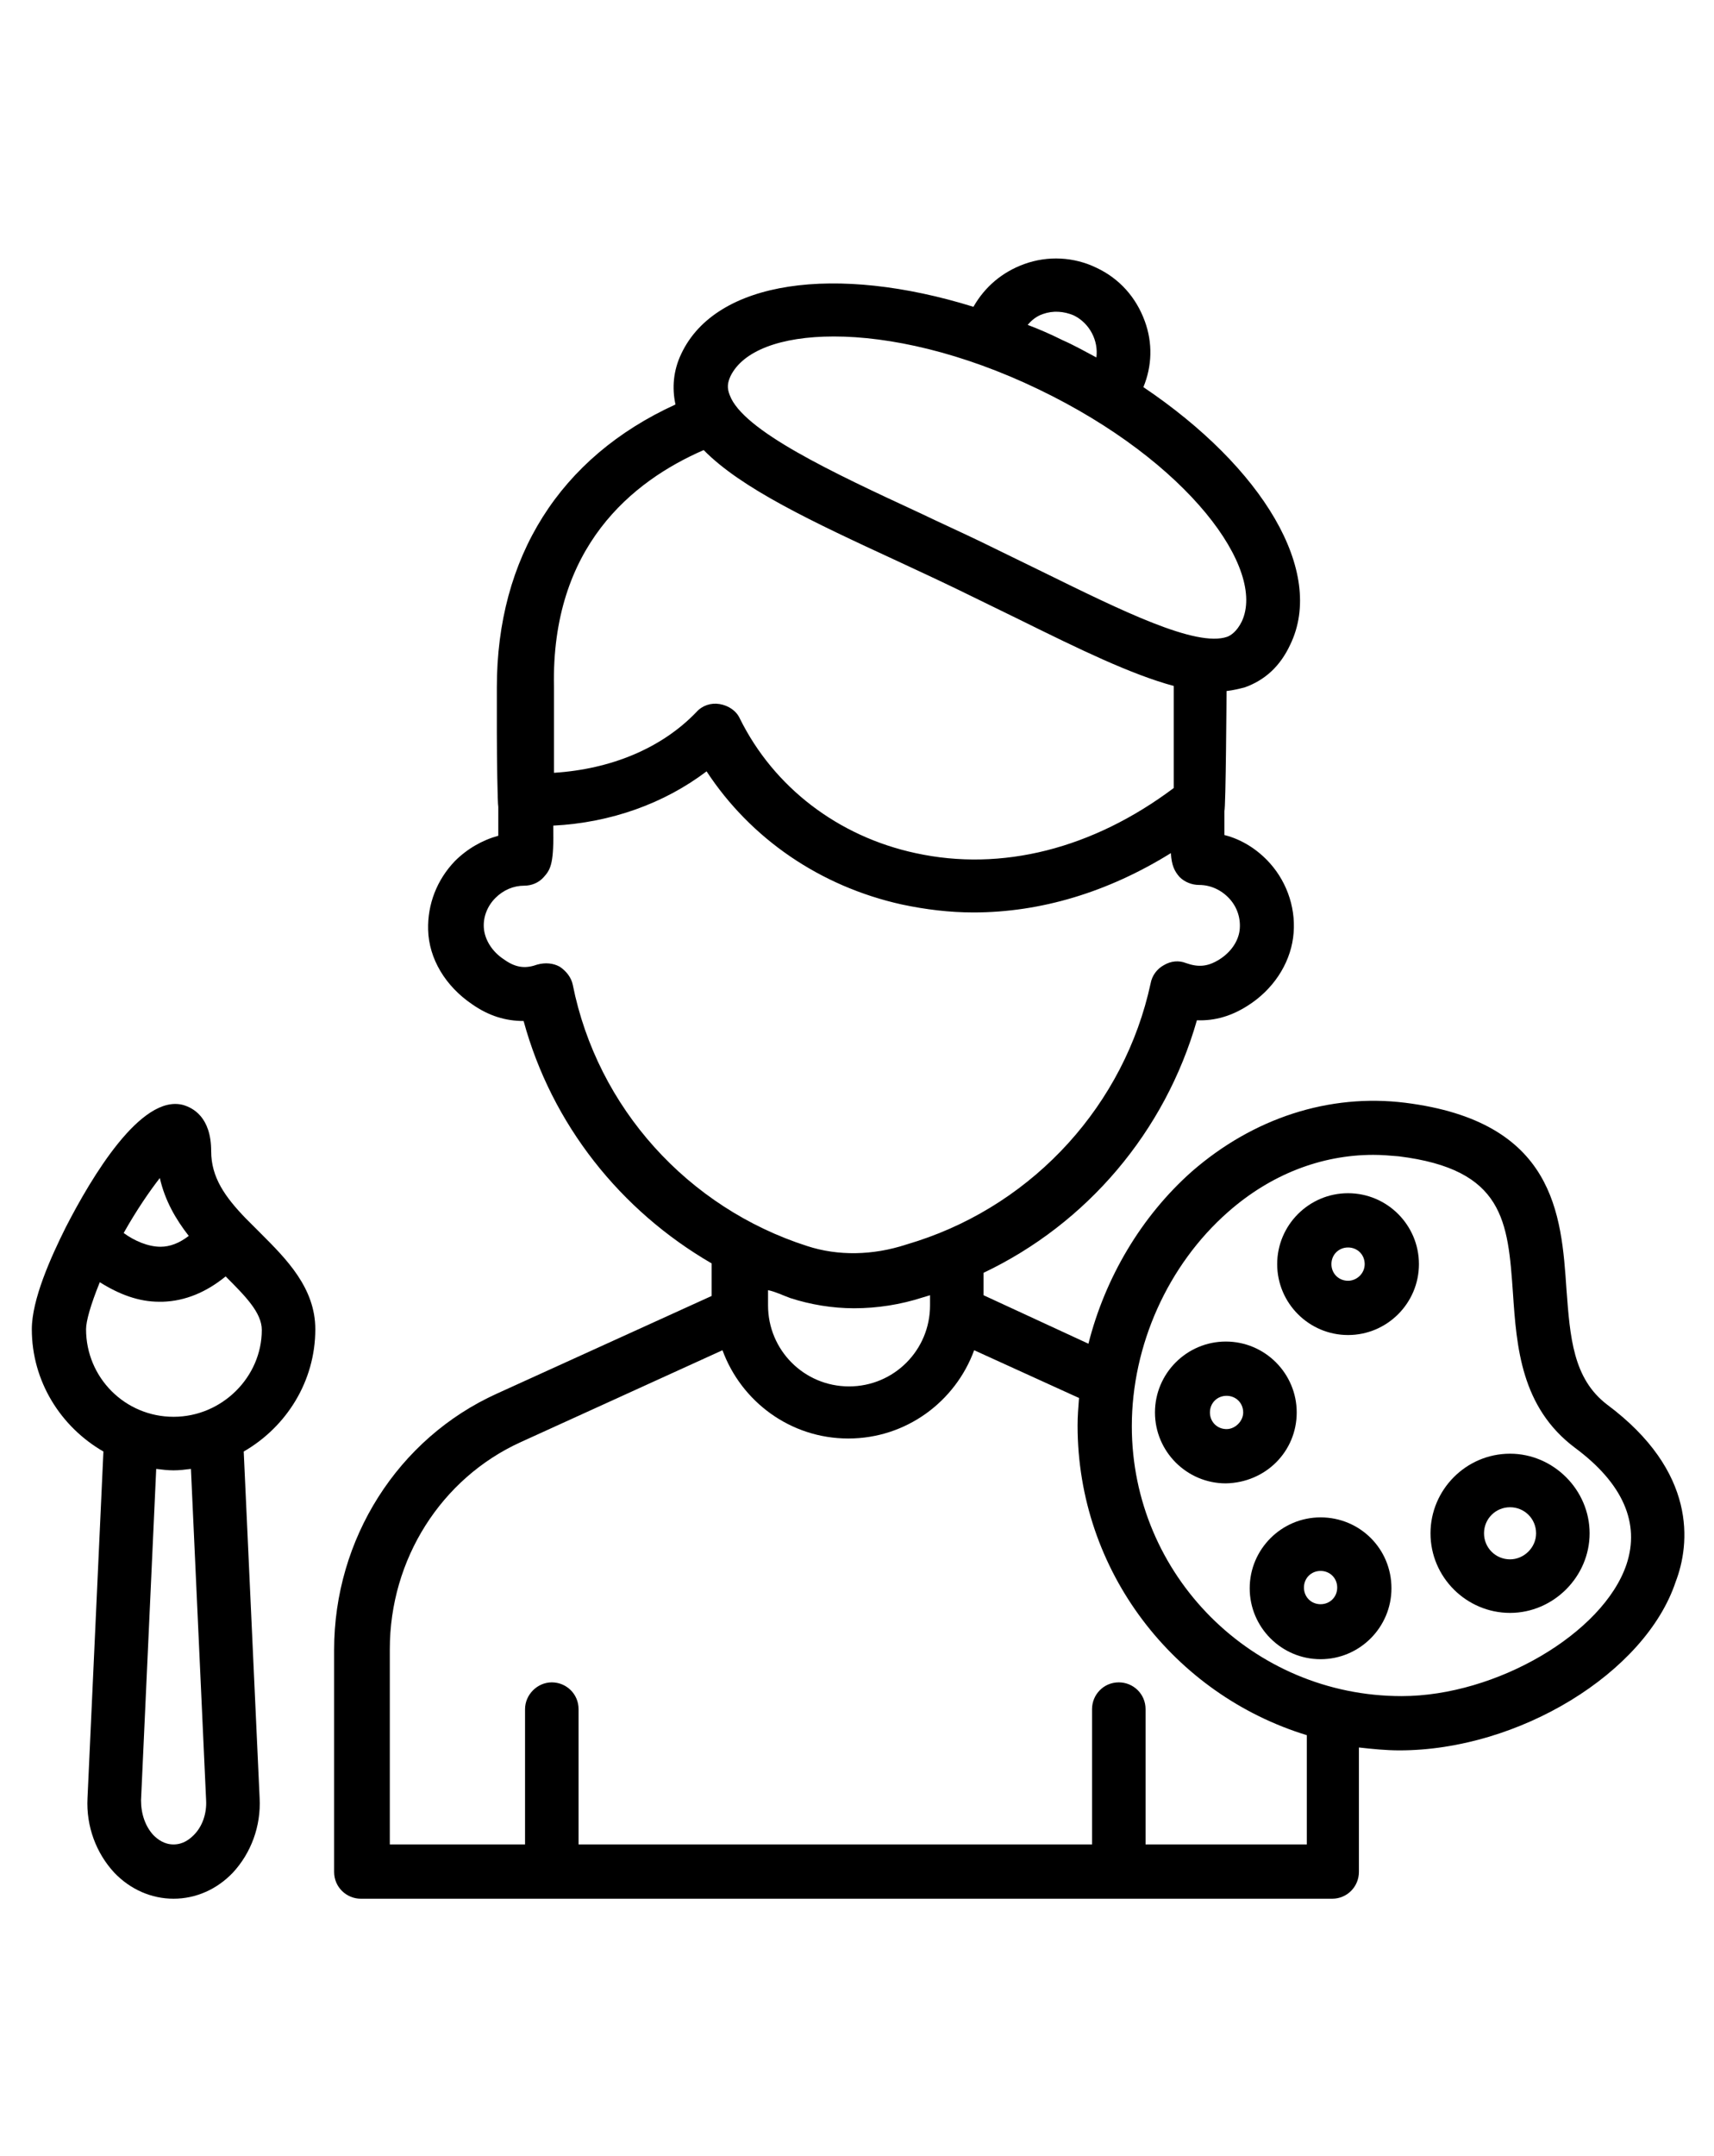 <?xml version="1.0" encoding="UTF-8"?> <!-- Generator: Adobe Illustrator 23.0.3, SVG Export Plug-In . SVG Version: 6.00 Build 0) --> <svg xmlns="http://www.w3.org/2000/svg" xmlns:xlink="http://www.w3.org/1999/xlink" version="1.1" id="Layer_1" x="0px" y="0px" viewBox="0 0 237 298" style="enable-background:new 0 0 237 298;" xml:space="preserve"> <g> <path d="M222.2,194.1c-4.7-3.6-5.1-9.3-5.6-15.9c-0.7-10.4-1.6-23.2-22.3-25.8c-10.5-1.3-21,2.1-29.5,9.5c-7,6.2-12,14.7-14.3,23.8 L136,179v-3c0,0,0-0.1,0-0.1c14.3-6.8,25.1-19.5,29.5-34.9c2.5,0.1,4.8-0.6,7-2c3.5-2.2,5.8-5.7,6.3-9.4c0.5-3.7-0.7-7.5-3.2-10.3 c-1.7-1.9-3.9-3.3-6.3-3.9c0-0.7,0-3,0-3.3c0.2-0.4,0.3-16.6,0.3-16.6c0.9-0.1,1.7-0.3,2.5-0.5c2.8-1,4.9-2.9,6.3-5.9h0 c4.9-10.1-3.8-24.5-20.3-35.6c1.2-2.9,1.3-6.1,0.2-9.1c-1.2-3.3-3.5-5.9-6.7-7.4c-3.1-1.5-6.7-1.7-10-0.5c-3,1.1-5.4,3.1-7,5.9 c-19-5.9-35.6-3.7-40.4,6.5c-1.1,2.3-1.3,4.7-0.8,7c-16,7.3-24.7,21.1-24.7,39.1l0,6.2c0,3.5,0.1,10,0.2,10.3c0,0.1,0,3.1,0,4 c-2.2,0.6-4.3,1.8-6,3.5c-2.5,2.6-3.8,6-3.7,9.5c0.1,4,2.4,7.8,6.1,10.3c2.3,1.6,4.6,2.3,7.1,2.3c3.9,14.3,13.4,26.2,26,33.5 c0,0,0,0.1,0,0.1v4.4l-29.7,13.5c-13.7,6.2-22.5,20.1-22.5,35.4v30.7c0,2.1,1.7,3.7,3.7,3.7h134.3c2.1,0,3.7-1.7,3.7-3.7v-17.2 c1.8,0.2,3.7,0.4,5.6,0.4c16.5,0,34-10.7,38.2-23.3C233.7,213.4,234.7,203.4,222.2,194.1L222.2,194.1z M144.2,43.4 c1.4-0.5,2.9-0.4,4.3,0.2c2.2,1.1,3.4,3.5,3.1,5.8c-1.5-0.8-3.1-1.7-4.7-2.4c-1.6-0.8-3.2-1.5-4.8-2.1 C142.6,44.3,143.3,43.7,144.2,43.4L144.2,43.4z M101,52c1.7-3.5,6.9-5.5,14.3-5.5c7.7,0,17.7,2.2,28.3,7.3 c20.8,10,31.5,24.9,28.1,32.1c-0.7,1.4-1.5,1.9-2,2.1c-4.3,1.5-14.6-3.6-25.6-9c-2.7-1.3-5.5-2.7-8.4-4.1c-2.9-1.4-5.8-2.7-8.5-4 c-12.1-5.6-24.5-11.4-26.3-16.3C100.5,53.6,100.6,52.9,101,52L101,52z M97.3,62.2c5.2,5.3,15,9.9,26.7,15.3c2.8,1.3,5.6,2.6,8.5,4 c2.9,1.4,5.7,2.8,8.4,4.1c8.5,4.2,15.5,7.6,21.4,9.2v14.1c-11.2,8.4-23.8,11.6-35.7,9c-10.7-2.3-19.6-9.1-24.3-18.6 c-0.5-1.1-1.6-1.8-2.8-2c-1.2-0.2-2.4,0.2-3.2,1.1c-4.8,5-11.8,7.9-19.7,8.4c0-1.8,0-3.8,0-5.8l0-6.1 C76.2,75.6,87.4,66.5,97.3,62.2L97.3,62.2z M79.2,136.1c-0.2-1-0.9-1.9-1.8-2.5c-0.9-0.5-2-0.6-3.1-0.3c-1.4,0.5-2.8,0.6-4.6-0.7 c-1.7-1.1-2.7-2.8-2.8-4.4c-0.1-1.5,0.5-3,1.6-4.1c1.1-1.1,2.5-1.7,4-1.7c1,0,2-0.4,2.7-1.2c1-1.1,1.4-2,1.3-7.1 c8-0.4,15.4-3.1,21.2-7.5c6.1,9.3,15.7,15.9,27,18.4c3.3,0.7,6.6,1.1,9.9,1.1c9.3,0,18.6-2.8,27.3-8.2c0.1,1.7,0.5,2.5,1.2,3.3 c0.7,0.7,1.7,1.1,2.7,1.1c1.6,0,3.1,0.7,4.2,1.9c1.1,1.2,1.6,2.8,1.4,4.4c-0.2,1.5-1.2,3-2.8,4c-1.6,1-2.9,1.1-4.6,0.5 c-1-0.4-2.1-0.3-3.1,0.3c-0.9,0.5-1.6,1.4-1.8,2.5c-3.6,16.7-16,30.3-32.2,35.6l-1.6,0.5c-4.6,1.5-9.4,1.6-13.7,0.2 C95.1,166.9,82.6,153.1,79.2,136.1L79.2,136.1z M109.3,179.4c2.8,0.9,5.8,1.4,8.8,1.4c3.2,0,6.4-0.5,9.5-1.5l1-0.3v1.4 c0,6.2-5,11.2-11.2,11.2s-11.2-5-11.2-11.2v-2.1C107.2,178.5,108.2,179,109.3,179.4z M180.8,254.9h-22.4v-18.7 c0-2.1-1.7-3.7-3.7-3.7c-2.1,0-3.7,1.7-3.7,3.7v18.7H80v-18.7c0-2.1-1.7-3.7-3.7-3.7s-3.7,1.7-3.7,3.7v18.7H53.9v-27 c0-12.4,7.1-23.6,18.1-28.6l27.9-12.7c2.6,7.1,9.4,12.2,17.4,12.2c8,0,14.8-5.1,17.4-12.2l14.5,6.6c-0.1,1.3-0.2,2.5-0.2,3.8 c0,20.2,13.4,37.2,31.7,42.8V254.9z M224.9,216.2c-3.2,9.5-18,18.2-31.1,18.2c-20.6,0-37.3-16.7-37.3-37.3c0-11.2,5-22.3,13.3-29.6 c5.9-5.2,12.9-7.9,20.1-7.9c1.2,0,2.3,0.1,3.5,0.2c14.6,1.8,15.1,9,15.8,18.9c0.5,7.4,1.1,15.8,8.6,21.4 C224.4,205,226.8,210.5,224.9,216.2z"></path> <path d="M208.8,200.9c-6.1,0-11,5-11,11c0,6.1,5,11,11,11s11-5,11-11C219.8,205.9,214.8,200.9,208.8,200.9L208.8,200.9z M208.8,215.5c-2,0-3.6-1.6-3.6-3.6s1.6-3.6,3.6-3.6s3.6,1.6,3.6,3.6S210.7,215.5,208.8,215.5z"></path> <path d="M186.4,164.9c-5.4,0-9.8,4.4-9.8,9.8s4.4,9.8,9.8,9.8s9.8-4.4,9.8-9.8S191.8,164.9,186.4,164.9z M186.4,177 c-1.3,0-2.3-1-2.3-2.3s1-2.3,2.3-2.3s2.3,1,2.3,2.3S187.6,177,186.4,177z"></path> <path d="M179.3,195.2c0-5.4-4.4-9.8-9.8-9.8c-5.4,0-9.8,4.4-9.8,9.8c0,5.4,4.4,9.8,9.8,9.8C175,204.9,179.3,200.6,179.3,195.2z M169.6,197.5c-1.3,0-2.3-1-2.3-2.3c0-1.3,1-2.3,2.3-2.3c1.3,0,2.3,1,2.3,2.3C171.9,196.4,170.8,197.5,169.6,197.5z"></path> <path d="M182.6,209.7c-5.4,0-9.8,4.4-9.8,9.8c0,5.4,4.4,9.8,9.8,9.8s9.8-4.4,9.8-9.8C192.4,214,188,209.7,182.6,209.7z M182.6,221.7c-1.3,0-2.3-1-2.3-2.3c0-1.3,1-2.3,2.3-2.3s2.3,1,2.3,2.3C184.9,220.7,183.9,221.7,182.6,221.7z"></path> <path d="M36.1,170.5c-0.7-0.7-1.4-1.4-2.1-2.1c0,0,0,0,0,0c0,0,0,0,0,0c-2.9-3-4.8-5.7-4.8-9.3c0-4.7-2.5-6-3.9-6.4 c-5.8-1.5-12.6,9.9-16.2,16.9c-2.1,4.2-4.7,10-4.7,14.1c0,7.2,4,13.5,9.9,16.9l-2.2,47.9c-0.2,3.9,1.2,7.6,3.7,10.3 c2.2,2.3,5.1,3.6,8.2,3.6s6-1.3,8.2-3.6c2.5-2.7,3.9-6.4,3.7-10.3l-2.2-47.9c5.9-3.4,9.9-9.7,9.9-16.9 C43.6,178,39.6,174,36.1,170.5z M22.1,162.8c0.7,3.1,2.2,5.7,4,8c-1.3,1-2.6,1.5-3.9,1.5c-1.7,0-3.6-0.8-5.1-1.9 C18.9,167.2,20.7,164.6,22.1,162.8z M28.5,248.8c0.1,1.8-0.5,3.6-1.7,4.8c-0.6,0.6-1.5,1.3-2.8,1.3s-2.2-0.7-2.8-1.3 c-1.1-1.2-1.7-2.9-1.7-4.8l2.1-45.8c0.8,0.1,1.6,0.2,2.4,0.2c0.8,0,1.6-0.1,2.4-0.2L28.5,248.8z M24,195.8 c-6.7,0-12.1-5.4-12.1-12.1c0-1.1,0.6-3.3,1.9-6.5c2.7,1.7,5.4,2.7,8.2,2.7c0.2,0,0.3,0,0.5,0c3.1-0.1,6-1.3,8.7-3.5 c2.7,2.7,5,5,5,7.4C36.2,190.3,30.7,195.8,24,195.8z"></path> </g> </svg> 